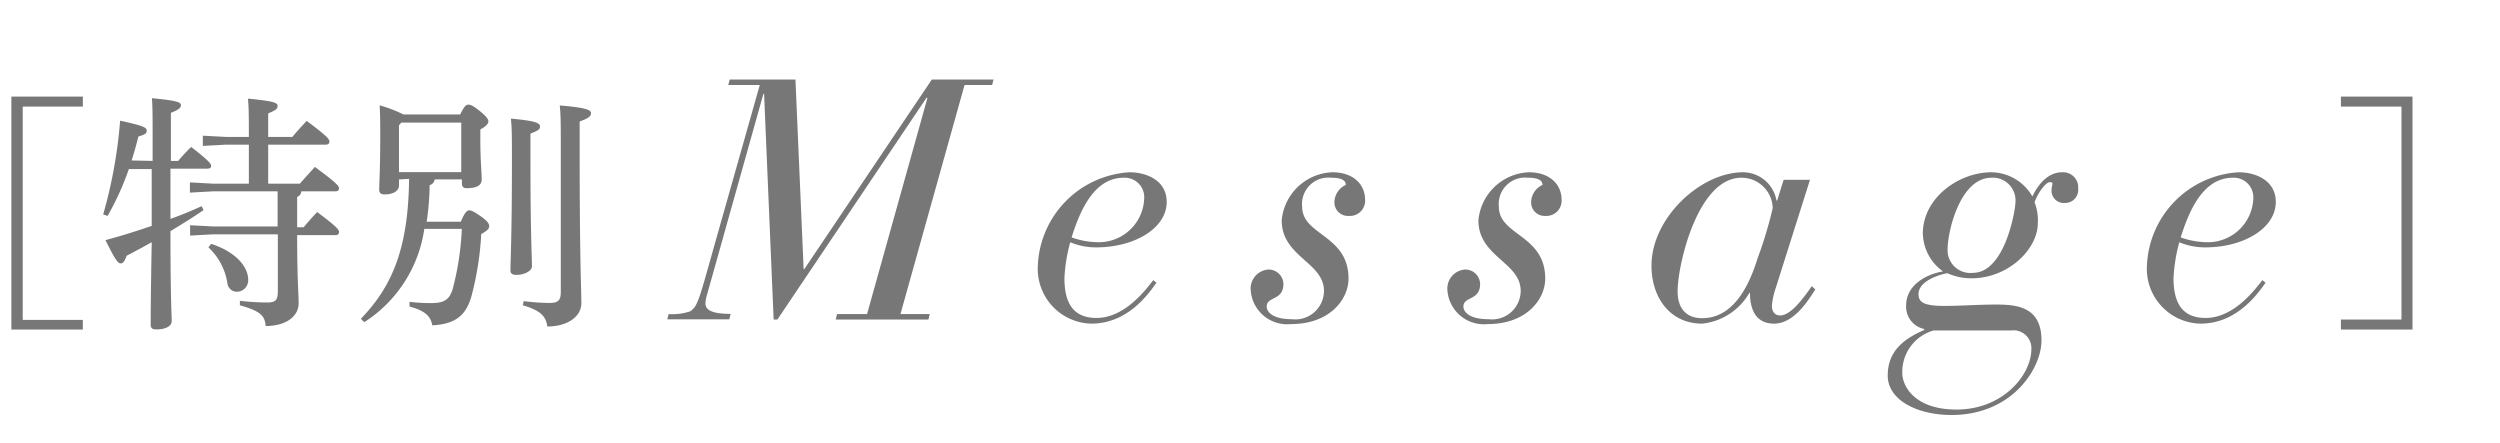 <svg xmlns="http://www.w3.org/2000/svg" width="220" height="39" viewBox="0 0 220 39"><defs><style>.cls-1{fill:#777;}</style></defs><g id="logo"><path class="cls-1" d="M1,8.5H7.29v.88H2V28.15H7.29V29H1Z"/><path class="cls-1" d="M13.43,14.16v-2c0-1.9,0-2.71-.06-3.52,2.29.22,2.55.37,2.55.61s-.18.4-.88.68v4.23h.64c.35-.42.68-.77,1.14-1.23,1.61,1.25,1.76,1.49,1.76,1.67s-.13.24-.35.24H15c0,1.48,0,2.95,0,4.42,1-.35,1.87-.72,2.75-1.12l.16.35c-1,.69-2,1.3-2.91,1.85,0,6,.11,7.37.11,7.9s-.66.75-1.36.75c-.35,0-.49-.13-.49-.4,0-.68,0-2.11.09-7.28-.77.44-1.52.84-2.2,1.19-.18.48-.31.68-.53.68s-.46-.26-1.34-2.05c1.34-.35,2.71-.79,4.07-1.25,0-1.69,0-3.37,0-5H11.34A24.9,24.9,0,0,1,9.47,19l-.39-.13a41.66,41.66,0,0,0,1.49-8.25c2.14.46,2.34.62,2.34.88s-.18.35-.73.51c-.18.7-.37,1.43-.6,2.11Zm8.47-1.43h-2l-2.05.11v-.9l2.05.11h2c0-1.54,0-2.6-.08-3.37,2.31.22,2.61.37,2.61.64s-.19.39-.83.66v2.07h2.13c.4-.49.79-.91,1.26-1.41,1.87,1.39,2,1.63,2,1.82s-.13.27-.35.27H23.6v3.43h2.79c.4-.46.84-.94,1.32-1.47,2,1.47,2.12,1.69,2.12,1.89s-.14.26-.36.26H26.52a.57.57,0,0,1-.37.49V20h.57c.38-.46.71-.83,1.19-1.34,1.83,1.37,1.92,1.56,1.92,1.76s-.11.27-.33.27H26.15c0,4,.13,5.15.13,6,0,1.17-1.14,2-2.9,2-.07-.9-.46-1.32-2.27-1.82l0-.4a21.17,21.17,0,0,0,2.34.15c.79,0,1-.17,1-1v-5H18.78l-2.05.11v-.91l2.05.11h5.65V16.84H18.71l-2,.11v-.9l2,.11H21.9Zm-3.32,8.73c2.25.73,3.26,2.07,3.26,3.15a1,1,0,0,1-.93,1.06.84.84,0,0,1-.9-.75,5.43,5.43,0,0,0-1.67-3.15Z"/><path class="cls-1" d="M35.11,15.79v.53c0,.48-.51.79-1.26.79-.33,0-.48-.13-.48-.42,0-.57.09-1.78.09-4.58,0-1.14,0-2-.05-2.84a11.58,11.58,0,0,1,2.09.8h5c.36-.75.53-.86.71-.86s.39.06,1,.55.77.75.77.92-.16.42-.71.71v.88c0,1.89.12,2.9.12,3.52s-.62.77-1.33.77c-.28,0-.41-.13-.41-.4v-.37H38.25a.59.59,0,0,1-.44.5,24.42,24.42,0,0,1-.26,3.22h3c.35-.82.55-1,.74-1s.42.11,1,.51.76.66.76.88-.13.37-.7.7a26.85,26.85,0,0,1-.86,5.46c-.5,1.76-1.47,2.46-3.45,2.57-.13-.79-.64-1.3-2-1.65l0-.42a14.21,14.21,0,0,0,1.89.11c1.06,0,1.59-.22,1.9-1.21a24.82,24.82,0,0,0,.81-5.32h-3.3a11.74,11.74,0,0,1-5.28,8.21l-.31-.29c2.8-2.9,4.18-6.25,4.25-12.32Zm5.48-5H35.31l-.2.24v4.12h5.48Zm6.09,3.41c0,6.34.13,8.47.13,9.24,0,.4-.66.75-1.38.75-.35,0-.51-.13-.51-.38,0-.83.13-3,.13-9.63,0-2.07,0-2.91-.09-3.74,2.23.19,2.56.41,2.56.68s-.13.35-.84.64ZM46.09,26.5a19.08,19.08,0,0,0,2.26.16c.75,0,1-.22,1-.95V13.28c0-2.29,0-3.08-.09-4,2.45.2,2.75.42,2.75.68s-.19.44-1,.73v2.61c0,9.77.15,12.22.15,13.38s-1.19,2.05-3,2.05c-.11-.92-.62-1.41-2.16-1.87Z"/><path class="cls-1" d="M58.84,27.64a5,5,0,0,0,1.89-.24c.66-.45.75-.87,2.13-5.79l4-14.13H64.09L64.21,7H70l.72,16.68h.06L82,7h5.43l-.12.48H84.88L79.24,27.64h2.58l-.12.48H73.54l.12-.48H76.3l5.31-19-.06-.06L68.41,28.12h-.33L67.24,8.26h-.06L62.2,26a2.56,2.56,0,0,0-.12.69c0,.57.51.93,2.22.93l-.12.48H58.72Z"/><path class="cls-1" d="M101.77,24.88c-.63.87-2.46,3.6-5.73,3.6a4.82,4.82,0,0,1-4.71-5.1,8.58,8.58,0,0,1,8.07-8.22c1.5,0,3.27.72,3.27,2.61,0,2.31-2.82,4-6.21,4a5.94,5.94,0,0,1-2.28-.45,14.41,14.41,0,0,0-.51,3.15c0,2,.63,3.51,2.82,3.51,2.58,0,4.47-2.67,5-3.33Zm-2.88-9.24c-2.7,0-3.9,3.09-4.59,5.25a7,7,0,0,0,2.16.42,4,4,0,0,0,4.23-3.84A1.72,1.72,0,0,0,98.89,15.64Z"/><path class="cls-1" d="M117.25,15.16c1.86,0,2.88,1.08,2.88,2.43A1.34,1.34,0,0,1,118.69,19a1.19,1.19,0,0,1-1.26-1.26,1.72,1.72,0,0,1,1-1.47c0-.36-.3-.63-1.29-.63a2.32,2.32,0,0,0-2.55,2.55c0,2.55,4.08,2.46,4.08,6.33,0,1.8-1.62,4-5.07,4a3.22,3.22,0,0,1-3.54-3,1.68,1.68,0,0,1,1.53-1.8,1.3,1.3,0,0,1,1.35,1.26c0,1.5-1.47,1.08-1.47,2,0,.42.45,1.11,2.22,1.11a2.52,2.52,0,0,0,2.82-2.49c0-2.52-3.72-3-3.72-6.21A4.65,4.65,0,0,1,117.25,15.16Z"/><path class="cls-1" d="M134.54,15.16c1.86,0,2.88,1.08,2.88,2.43A1.34,1.34,0,0,1,136,19a1.19,1.19,0,0,1-1.26-1.26,1.72,1.72,0,0,1,1-1.47c0-.36-.3-.63-1.29-.63a2.32,2.32,0,0,0-2.55,2.55c0,2.55,4.08,2.46,4.08,6.33,0,1.8-1.62,4-5.07,4a3.22,3.22,0,0,1-3.54-3,1.68,1.68,0,0,1,1.53-1.8,1.3,1.3,0,0,1,1.35,1.26c0,1.5-1.47,1.08-1.47,2,0,.42.45,1.11,2.22,1.11a2.52,2.52,0,0,0,2.82-2.49c0-2.52-3.72-3-3.72-6.21A4.65,4.65,0,0,1,134.54,15.16Z"/><path class="cls-1" d="M156.26,25.36a6.21,6.21,0,0,0-.33,1.56c0,.48.24.84.73.84,1.05,0,2.36-2,2.78-2.58l.31.3c-.4.54-1.71,3-3.63,3S154,26.71,154,25.78h-.06a5.44,5.44,0,0,1-4.15,2.7c-2.84,0-4.46-2.31-4.46-5.1,0-4.2,4.32-8.22,8.06-8.22a3,3,0,0,1,2.94,2.49h.06l.57-1.83h2.32ZM149.79,28c2.54,0,4-2.43,4.86-5.22A36.22,36.22,0,0,0,156,18.31a2.75,2.75,0,0,0-2.76-2.67c-3.84,0-5.61,7.65-5.61,10C147.63,27.19,148.44,28,149.79,28Z"/><path class="cls-1" d="M175.23,15.16a4.22,4.22,0,0,1,3.62,2.13c.24-.51,1.08-2.13,2.61-2.13a1.33,1.33,0,0,1,1.42,1.44,1.15,1.15,0,0,1-1.17,1.26,1.08,1.08,0,0,1-1.17-1.2,3,3,0,0,1,.08-.48c0-.15-.14-.15-.23-.15-.39,0-1.08,1-1.35,1.77a4.34,4.34,0,0,1,.29,1.83c0,2.28-2.58,4.86-5.84,4.86a5.18,5.18,0,0,1-2.13-.45c-1.2.24-2.53.87-2.53,1.83,0,.66.34,1.05,2.25,1.05,1.48,0,3-.12,4.57-.12,1.92,0,4,.24,4,3.15,0,2.52-2.61,6.57-7.92,6.57-2.92,0-5.61-1.26-5.61-3.48s1.53-3.27,3.21-4v-.09a2,2,0,0,1-1.59-2.07c0-1.77,1.71-2.73,3.24-3a4.21,4.21,0,0,1-1.77-3.36C169.23,17.38,172.41,15.16,175.23,15.16Zm-5.07,13.92a3.79,3.79,0,0,0-2.76,3.72c0,1.23,1.14,3.24,4.77,3.24,4.14,0,6.59-3.09,6.59-5.31A1.57,1.57,0,0,0,177,29.08Zm5.09-13.44c-2.78,0-3.86,4.77-3.86,6.27a2,2,0,0,0,2.22,2.1c2.85,0,3.75-5.58,3.75-6.21A2,2,0,0,0,175.25,15.64Z"/><path class="cls-1" d="M199.37,24.88c-.63.87-2.46,3.6-5.73,3.6a4.82,4.82,0,0,1-4.71-5.1A8.58,8.58,0,0,1,197,15.16c1.5,0,3.27.72,3.27,2.61,0,2.31-2.82,4-6.21,4a5.94,5.94,0,0,1-2.28-.45,14.41,14.41,0,0,0-.51,3.15c0,2,.63,3.51,2.82,3.51,2.58,0,4.47-2.67,5-3.33Zm-2.88-9.24c-2.7,0-3.9,3.09-4.59,5.25a7,7,0,0,0,2.16.42,4,4,0,0,0,4.23-3.84A1.72,1.72,0,0,0,196.49,15.64Z"/><path class="cls-1" d="M206,29v-.88h5.33V9.38H206V8.5h6.3V29Z"/></g></svg>